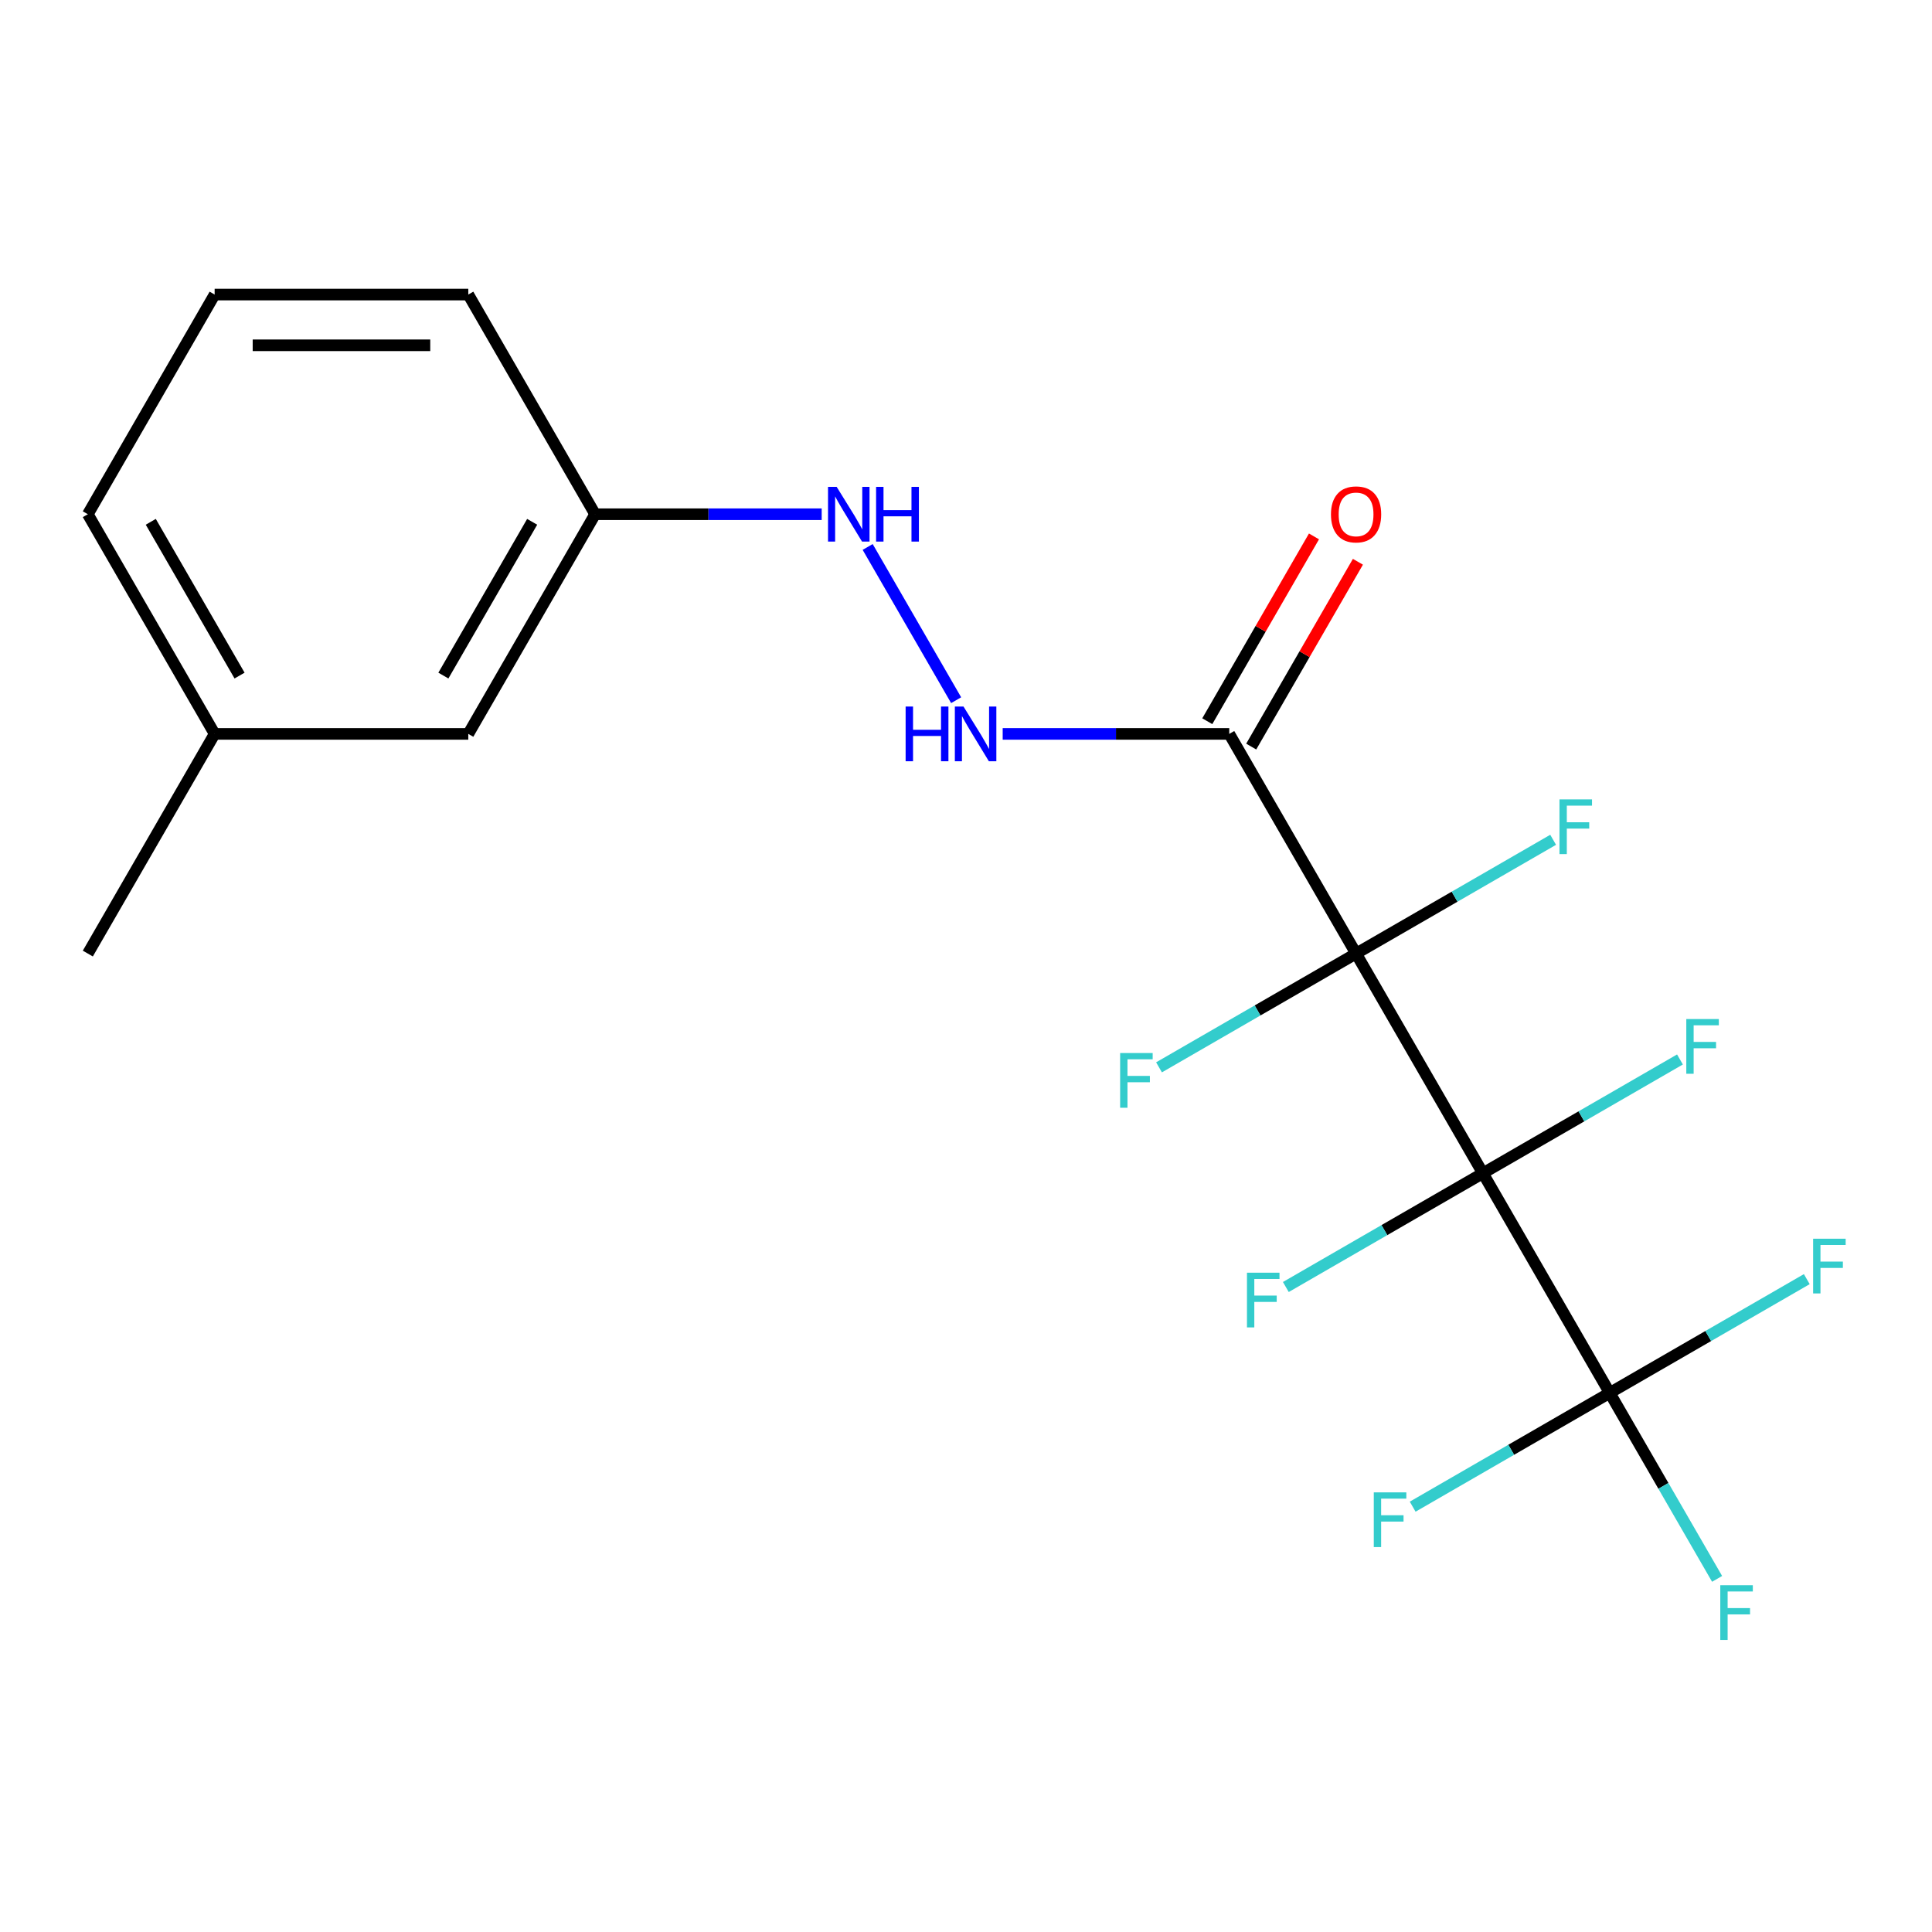 <?xml version='1.0' encoding='iso-8859-1'?>
<svg version='1.1' baseProfile='full'
              xmlns='http://www.w3.org/2000/svg'
                      xmlns:rdkit='http://www.rdkit.org/xml'
                      xmlns:xlink='http://www.w3.org/1999/xlink'
                  xml:space='preserve'
width='1000px' height='1000px' viewBox='0 0 1000 1000'>
<!-- END OF HEADER -->
<rect style='opacity:1.0;fill:#FFFFFF;stroke:none' width='1000' height='1000' x='0' y='0'> </rect>
<path class='bond-0' d='M 701.902,493.564 L 767.547,607.264' style='fill:none;fill-rule:evenodd;stroke:#000000;stroke-width:6px;stroke-linecap:butt;stroke-linejoin:miter;stroke-opacity:1' />
<path class='bond-1' d='M 701.902,493.564 L 636.257,379.864' style='fill:none;fill-rule:evenodd;stroke:#000000;stroke-width:6px;stroke-linecap:butt;stroke-linejoin:miter;stroke-opacity:1' />
<path class='bond-5' d='M 701.902,493.564 L 752.901,464.12' style='fill:none;fill-rule:evenodd;stroke:#000000;stroke-width:6px;stroke-linecap:butt;stroke-linejoin:miter;stroke-opacity:1' />
<path class='bond-5' d='M 752.901,464.12 L 803.9,434.676' style='fill:none;fill-rule:evenodd;stroke:#33CCCC;stroke-width:6px;stroke-linecap:butt;stroke-linejoin:miter;stroke-opacity:1' />
<path class='bond-6' d='M 701.902,493.564 L 650.903,523.008' style='fill:none;fill-rule:evenodd;stroke:#000000;stroke-width:6px;stroke-linecap:butt;stroke-linejoin:miter;stroke-opacity:1' />
<path class='bond-6' d='M 650.903,523.008 L 599.904,552.453' style='fill:none;fill-rule:evenodd;stroke:#33CCCC;stroke-width:6px;stroke-linecap:butt;stroke-linejoin:miter;stroke-opacity:1' />
<path class='bond-2' d='M 767.547,607.264 L 833.191,720.964' style='fill:none;fill-rule:evenodd;stroke:#000000;stroke-width:6px;stroke-linecap:butt;stroke-linejoin:miter;stroke-opacity:1' />
<path class='bond-7' d='M 767.547,607.264 L 716.548,636.708' style='fill:none;fill-rule:evenodd;stroke:#000000;stroke-width:6px;stroke-linecap:butt;stroke-linejoin:miter;stroke-opacity:1' />
<path class='bond-7' d='M 716.548,636.708 L 665.549,666.153' style='fill:none;fill-rule:evenodd;stroke:#33CCCC;stroke-width:6px;stroke-linecap:butt;stroke-linejoin:miter;stroke-opacity:1' />
<path class='bond-8' d='M 767.547,607.264 L 818.546,577.82' style='fill:none;fill-rule:evenodd;stroke:#000000;stroke-width:6px;stroke-linecap:butt;stroke-linejoin:miter;stroke-opacity:1' />
<path class='bond-8' d='M 818.546,577.82 L 869.544,548.376' style='fill:none;fill-rule:evenodd;stroke:#33CCCC;stroke-width:6px;stroke-linecap:butt;stroke-linejoin:miter;stroke-opacity:1' />
<path class='bond-3' d='M 636.257,379.864 L 577.624,379.864' style='fill:none;fill-rule:evenodd;stroke:#000000;stroke-width:6px;stroke-linecap:butt;stroke-linejoin:miter;stroke-opacity:1' />
<path class='bond-3' d='M 577.624,379.864 L 518.99,379.864' style='fill:none;fill-rule:evenodd;stroke:#0000FF;stroke-width:6px;stroke-linecap:butt;stroke-linejoin:miter;stroke-opacity:1' />
<path class='bond-4' d='M 647.627,386.429 L 675.241,338.6' style='fill:none;fill-rule:evenodd;stroke:#000000;stroke-width:6px;stroke-linecap:butt;stroke-linejoin:miter;stroke-opacity:1' />
<path class='bond-4' d='M 675.241,338.6 L 702.855,290.771' style='fill:none;fill-rule:evenodd;stroke:#FF0000;stroke-width:6px;stroke-linecap:butt;stroke-linejoin:miter;stroke-opacity:1' />
<path class='bond-4' d='M 624.887,373.3 L 652.501,325.471' style='fill:none;fill-rule:evenodd;stroke:#000000;stroke-width:6px;stroke-linecap:butt;stroke-linejoin:miter;stroke-opacity:1' />
<path class='bond-4' d='M 652.501,325.471 L 680.115,277.642' style='fill:none;fill-rule:evenodd;stroke:#FF0000;stroke-width:6px;stroke-linecap:butt;stroke-linejoin:miter;stroke-opacity:1' />
<path class='bond-10' d='M 833.191,720.964 L 860.979,769.093' style='fill:none;fill-rule:evenodd;stroke:#000000;stroke-width:6px;stroke-linecap:butt;stroke-linejoin:miter;stroke-opacity:1' />
<path class='bond-10' d='M 860.979,769.093 L 888.766,817.222' style='fill:none;fill-rule:evenodd;stroke:#33CCCC;stroke-width:6px;stroke-linecap:butt;stroke-linejoin:miter;stroke-opacity:1' />
<path class='bond-11' d='M 833.191,720.964 L 884.19,691.52' style='fill:none;fill-rule:evenodd;stroke:#000000;stroke-width:6px;stroke-linecap:butt;stroke-linejoin:miter;stroke-opacity:1' />
<path class='bond-11' d='M 884.19,691.52 L 935.189,662.076' style='fill:none;fill-rule:evenodd;stroke:#33CCCC;stroke-width:6px;stroke-linecap:butt;stroke-linejoin:miter;stroke-opacity:1' />
<path class='bond-12' d='M 833.191,720.964 L 782.193,750.408' style='fill:none;fill-rule:evenodd;stroke:#000000;stroke-width:6px;stroke-linecap:butt;stroke-linejoin:miter;stroke-opacity:1' />
<path class='bond-12' d='M 782.193,750.408 L 731.194,779.853' style='fill:none;fill-rule:evenodd;stroke:#33CCCC;stroke-width:6px;stroke-linecap:butt;stroke-linejoin:miter;stroke-opacity:1' />
<path class='bond-9' d='M 494.897,362.422 L 449.103,283.103' style='fill:none;fill-rule:evenodd;stroke:#0000FF;stroke-width:6px;stroke-linecap:butt;stroke-linejoin:miter;stroke-opacity:1' />
<path class='bond-13' d='M 425.301,266.164 L 366.667,266.164' style='fill:none;fill-rule:evenodd;stroke:#0000FF;stroke-width:6px;stroke-linecap:butt;stroke-linejoin:miter;stroke-opacity:1' />
<path class='bond-13' d='M 366.667,266.164 L 308.034,266.164' style='fill:none;fill-rule:evenodd;stroke:#000000;stroke-width:6px;stroke-linecap:butt;stroke-linejoin:miter;stroke-opacity:1' />
<path class='bond-14' d='M 308.034,266.164 L 242.389,379.864' style='fill:none;fill-rule:evenodd;stroke:#000000;stroke-width:6px;stroke-linecap:butt;stroke-linejoin:miter;stroke-opacity:1' />
<path class='bond-14' d='M 275.447,270.09 L 229.495,349.68' style='fill:none;fill-rule:evenodd;stroke:#000000;stroke-width:6px;stroke-linecap:butt;stroke-linejoin:miter;stroke-opacity:1' />
<path class='bond-17' d='M 308.034,266.164 L 242.389,152.464' style='fill:none;fill-rule:evenodd;stroke:#000000;stroke-width:6px;stroke-linecap:butt;stroke-linejoin:miter;stroke-opacity:1' />
<path class='bond-15' d='M 242.389,379.864 L 111.099,379.864' style='fill:none;fill-rule:evenodd;stroke:#000000;stroke-width:6px;stroke-linecap:butt;stroke-linejoin:miter;stroke-opacity:1' />
<path class='bond-18' d='M 111.099,379.864 L 45.455,266.164' style='fill:none;fill-rule:evenodd;stroke:#000000;stroke-width:6px;stroke-linecap:butt;stroke-linejoin:miter;stroke-opacity:1' />
<path class='bond-18' d='M 123.993,349.68 L 78.041,270.09' style='fill:none;fill-rule:evenodd;stroke:#000000;stroke-width:6px;stroke-linecap:butt;stroke-linejoin:miter;stroke-opacity:1' />
<path class='bond-19' d='M 111.099,379.864 L 45.455,493.564' style='fill:none;fill-rule:evenodd;stroke:#000000;stroke-width:6px;stroke-linecap:butt;stroke-linejoin:miter;stroke-opacity:1' />
<path class='bond-16' d='M 111.099,152.464 L 242.389,152.464' style='fill:none;fill-rule:evenodd;stroke:#000000;stroke-width:6px;stroke-linecap:butt;stroke-linejoin:miter;stroke-opacity:1' />
<path class='bond-16' d='M 130.793,178.722 L 222.695,178.722' style='fill:none;fill-rule:evenodd;stroke:#000000;stroke-width:6px;stroke-linecap:butt;stroke-linejoin:miter;stroke-opacity:1' />
<path class='bond-20' d='M 111.099,152.464 L 45.455,266.164' style='fill:none;fill-rule:evenodd;stroke:#000000;stroke-width:6px;stroke-linecap:butt;stroke-linejoin:miter;stroke-opacity:1' />
<path  class='atom-4' d='M 468.748 365.704
L 472.588 365.704
L 472.588 377.744
L 487.068 377.744
L 487.068 365.704
L 490.908 365.704
L 490.908 394.024
L 487.068 394.024
L 487.068 380.944
L 472.588 380.944
L 472.588 394.024
L 468.748 394.024
L 468.748 365.704
' fill='#0000FF'/>
<path  class='atom-4' d='M 498.708 365.704
L 507.988 380.704
Q 508.908 382.184, 510.388 384.864
Q 511.868 387.544, 511.948 387.704
L 511.948 365.704
L 515.708 365.704
L 515.708 394.024
L 511.828 394.024
L 501.868 377.624
Q 500.708 375.704, 499.468 373.504
Q 498.268 371.304, 497.908 370.624
L 497.908 394.024
L 494.228 394.024
L 494.228 365.704
L 498.708 365.704
' fill='#0000FF'/>
<path  class='atom-5' d='M 688.902 266.244
Q 688.902 259.444, 692.262 255.644
Q 695.622 251.844, 701.902 251.844
Q 708.182 251.844, 711.542 255.644
Q 714.902 259.444, 714.902 266.244
Q 714.902 273.124, 711.502 277.044
Q 708.102 280.924, 701.902 280.924
Q 695.662 280.924, 692.262 277.044
Q 688.902 273.164, 688.902 266.244
M 701.902 277.724
Q 706.222 277.724, 708.542 274.844
Q 710.902 271.924, 710.902 266.244
Q 710.902 260.684, 708.542 257.884
Q 706.222 255.044, 701.902 255.044
Q 697.582 255.044, 695.222 257.844
Q 692.902 260.644, 692.902 266.244
Q 692.902 271.964, 695.222 274.844
Q 697.582 277.724, 701.902 277.724
' fill='#FF0000'/>
<path  class='atom-6' d='M 807.182 413.759
L 824.022 413.759
L 824.022 416.999
L 810.982 416.999
L 810.982 425.599
L 822.582 425.599
L 822.582 428.879
L 810.982 428.879
L 810.982 442.079
L 807.182 442.079
L 807.182 413.759
' fill='#33CCCC'/>
<path  class='atom-7' d='M 579.782 545.049
L 596.622 545.049
L 596.622 548.289
L 583.582 548.289
L 583.582 556.889
L 595.182 556.889
L 595.182 560.169
L 583.582 560.169
L 583.582 573.369
L 579.782 573.369
L 579.782 545.049
' fill='#33CCCC'/>
<path  class='atom-8' d='M 645.427 658.749
L 662.267 658.749
L 662.267 661.989
L 649.227 661.989
L 649.227 670.589
L 660.827 670.589
L 660.827 673.869
L 649.227 673.869
L 649.227 687.069
L 645.427 687.069
L 645.427 658.749
' fill='#33CCCC'/>
<path  class='atom-9' d='M 872.827 527.459
L 889.667 527.459
L 889.667 530.699
L 876.627 530.699
L 876.627 539.299
L 888.227 539.299
L 888.227 542.579
L 876.627 542.579
L 876.627 555.779
L 872.827 555.779
L 872.827 527.459
' fill='#33CCCC'/>
<path  class='atom-10' d='M 433.063 252.004
L 442.343 267.004
Q 443.263 268.484, 444.743 271.164
Q 446.223 273.844, 446.303 274.004
L 446.303 252.004
L 450.063 252.004
L 450.063 280.324
L 446.183 280.324
L 436.223 263.924
Q 435.063 262.004, 433.823 259.804
Q 432.623 257.604, 432.263 256.924
L 432.263 280.324
L 428.583 280.324
L 428.583 252.004
L 433.063 252.004
' fill='#0000FF'/>
<path  class='atom-10' d='M 453.463 252.004
L 457.303 252.004
L 457.303 264.044
L 471.783 264.044
L 471.783 252.004
L 475.623 252.004
L 475.623 280.324
L 471.783 280.324
L 471.783 267.244
L 457.303 267.244
L 457.303 280.324
L 453.463 280.324
L 453.463 252.004
' fill='#0000FF'/>
<path  class='atom-11' d='M 890.416 820.504
L 907.256 820.504
L 907.256 823.744
L 894.216 823.744
L 894.216 832.344
L 905.816 832.344
L 905.816 835.624
L 894.216 835.624
L 894.216 848.824
L 890.416 848.824
L 890.416 820.504
' fill='#33CCCC'/>
<path  class='atom-12' d='M 938.471 641.159
L 955.311 641.159
L 955.311 644.399
L 942.271 644.399
L 942.271 652.999
L 953.871 652.999
L 953.871 656.279
L 942.271 656.279
L 942.271 669.479
L 938.471 669.479
L 938.471 641.159
' fill='#33CCCC'/>
<path  class='atom-13' d='M 711.071 772.449
L 727.911 772.449
L 727.911 775.689
L 714.871 775.689
L 714.871 784.289
L 726.471 784.289
L 726.471 787.569
L 714.871 787.569
L 714.871 800.769
L 711.071 800.769
L 711.071 772.449
' fill='#33CCCC'/>
</svg>

